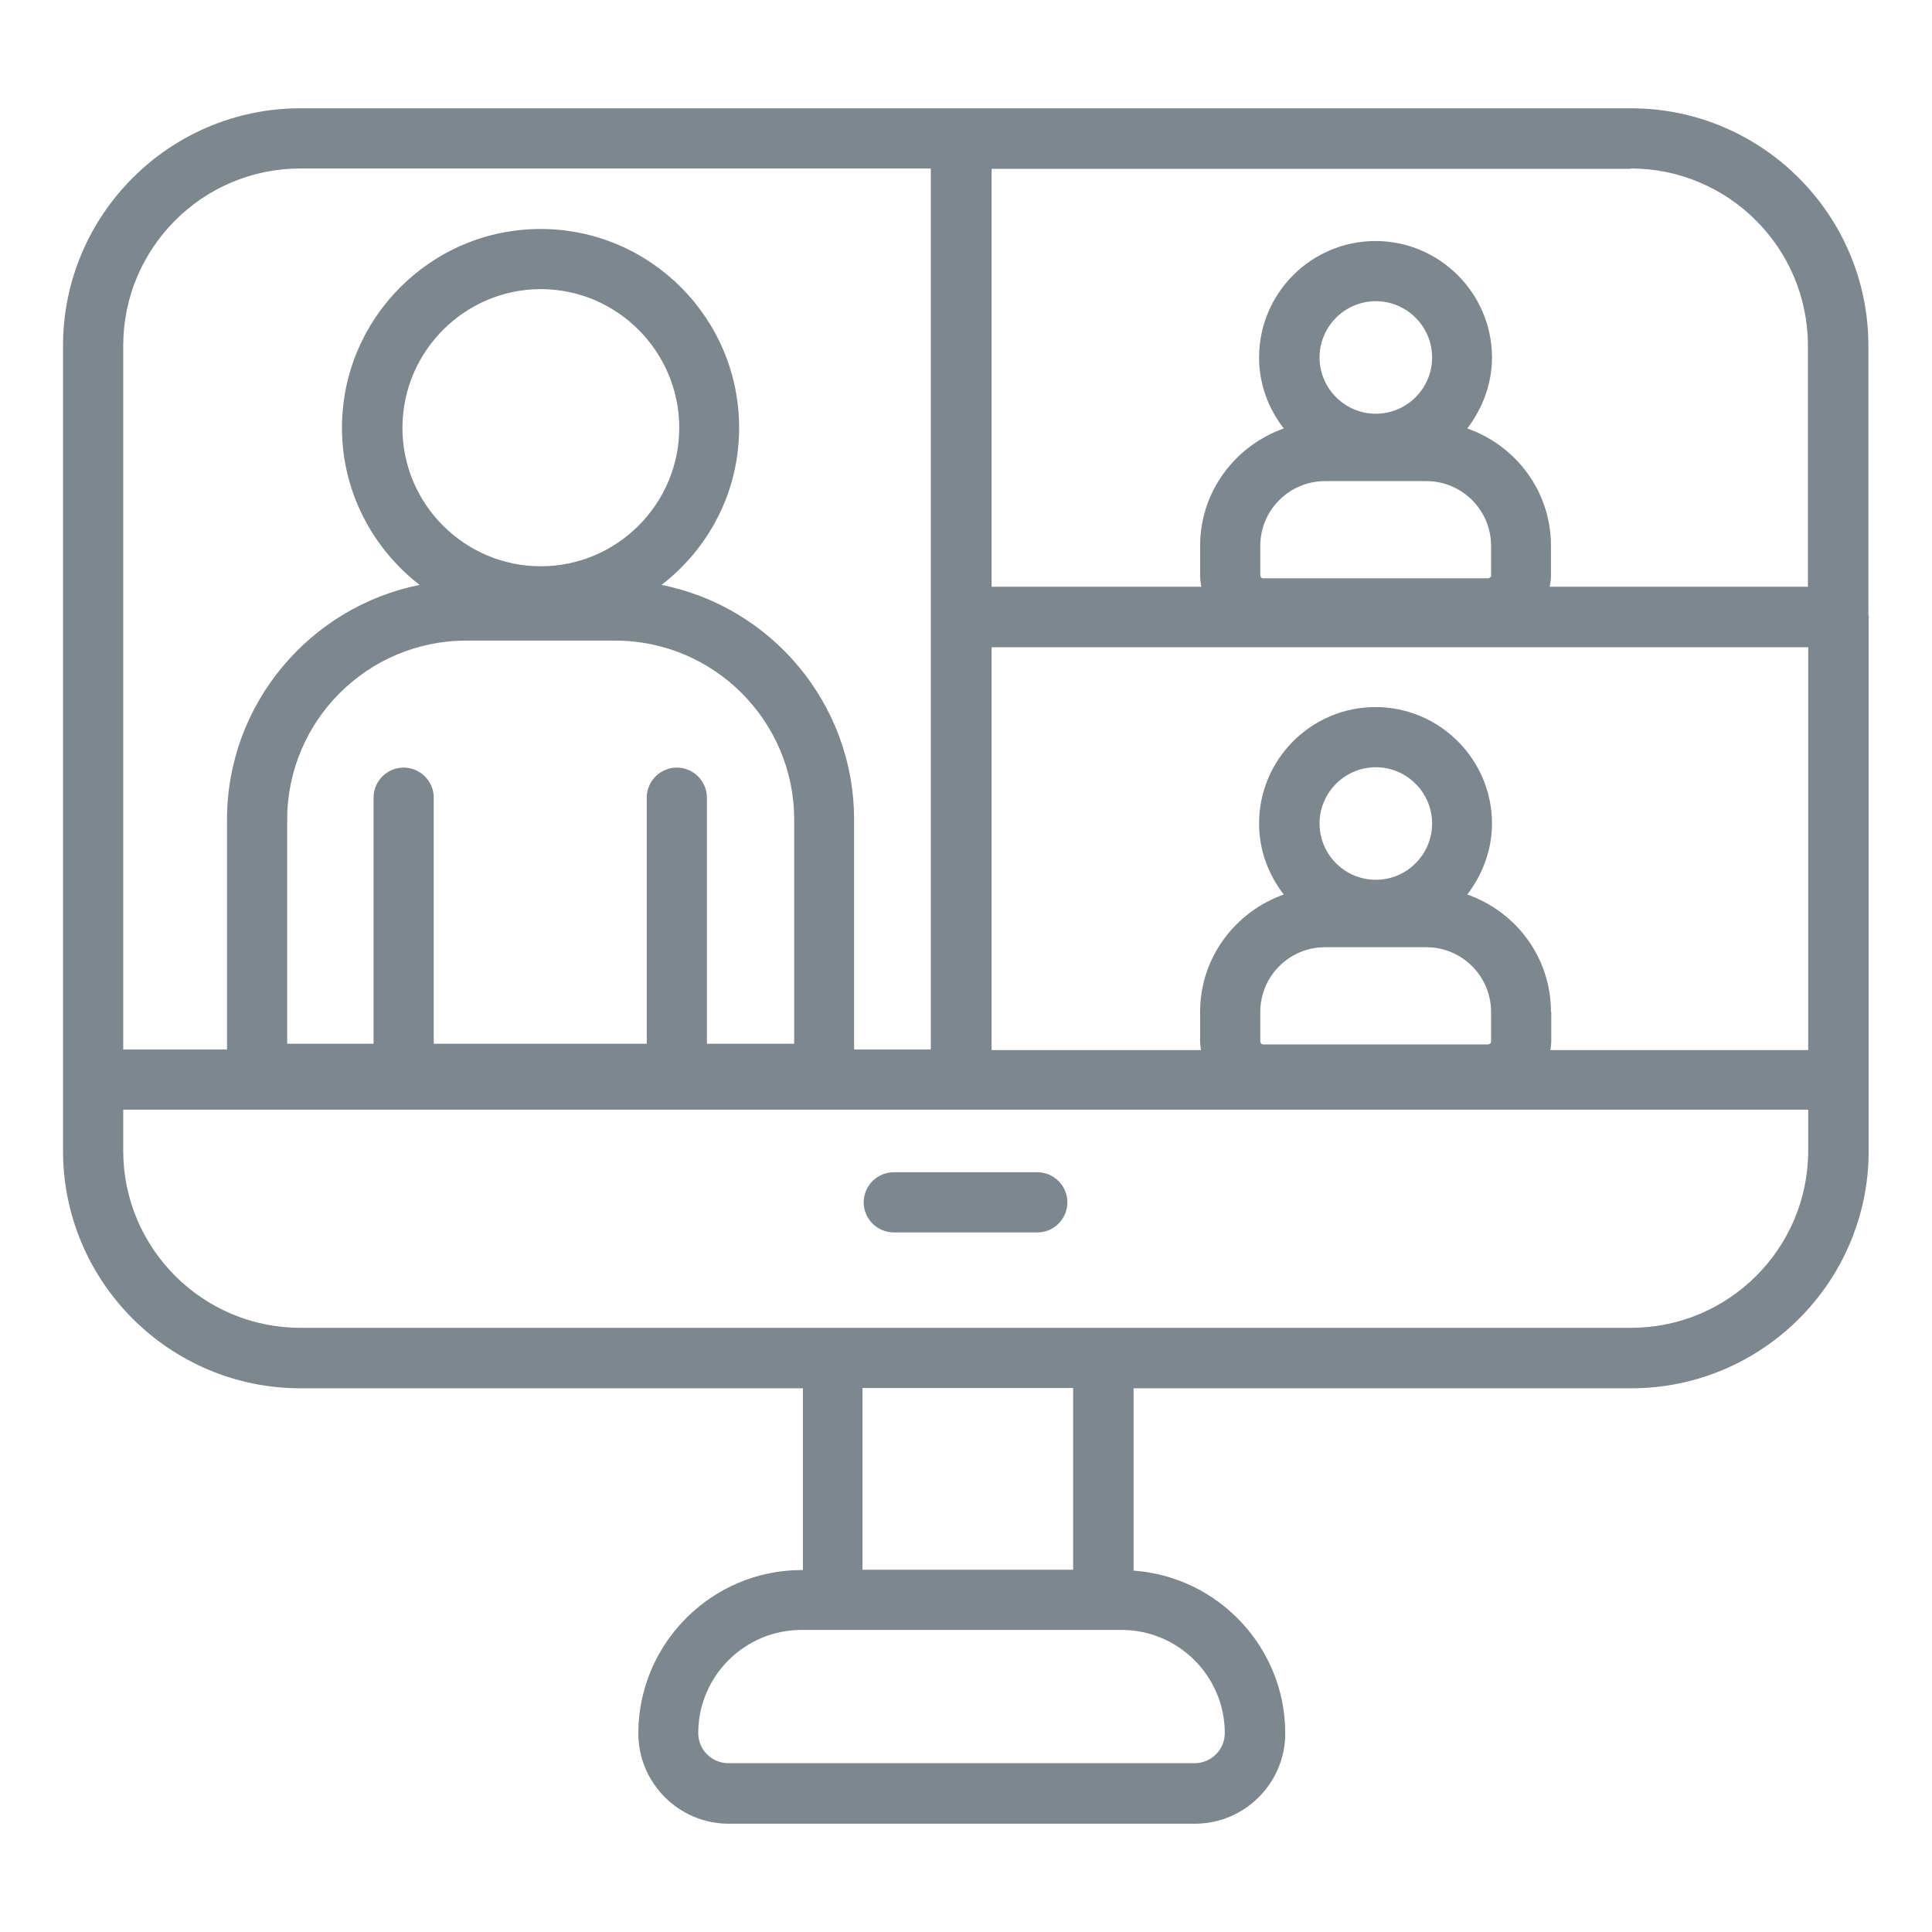 <svg xmlns="http://www.w3.org/2000/svg" width="40" height="40" viewBox="0 0 40 40" fill="none"><path d="M22.099 24.893C22.099 25.236 21.819 25.516 21.477 25.516H18.505C18.162 25.516 17.882 25.236 17.882 24.893C17.882 24.551 18.162 24.27 18.505 24.27H21.477C21.819 24.27 22.099 24.551 22.099 24.893ZM38.695 12.771C38.695 12.771 38.689 12.795 38.689 12.814V23.828C38.689 26.538 36.484 28.743 33.774 28.743H23.47V32.518C25.221 32.643 26.61 34.107 26.61 35.889C26.61 36.917 25.769 37.758 24.741 37.758H15.085C14.057 37.758 13.216 36.917 13.216 35.889C13.216 34.026 14.736 32.506 16.599 32.506H16.624V28.743H6.22C3.51 28.743 1.305 26.538 1.305 23.828V7.158C1.305 4.448 3.51 2.242 6.22 2.242H33.767C36.477 2.242 38.683 4.448 38.683 7.158V12.721C38.683 12.721 38.689 12.746 38.689 12.764L38.695 12.771ZM29.65 17.05C29.65 16.409 29.127 15.885 28.485 15.885C27.843 15.885 27.32 16.409 27.32 17.05C27.32 17.692 27.843 18.215 28.485 18.215C29.127 18.215 29.65 17.692 29.65 17.05ZM26.093 20.95V21.573C26.093 21.573 26.111 21.623 26.142 21.623H30.821C30.821 21.623 30.871 21.604 30.871 21.573V20.95C30.871 20.215 30.273 19.611 29.531 19.611H27.432C26.697 19.611 26.093 20.209 26.093 20.95ZM32.117 20.95V21.573C32.117 21.629 32.104 21.685 32.098 21.741H37.437V13.4H20.53V21.741H24.865C24.859 21.685 24.847 21.629 24.847 21.573V20.95C24.847 19.823 25.576 18.876 26.579 18.52C26.261 18.109 26.068 17.605 26.068 17.05C26.068 15.717 27.152 14.639 28.479 14.639C29.805 14.639 30.89 15.723 30.89 17.05C30.89 17.605 30.69 18.109 30.379 18.52C31.388 18.876 32.111 19.823 32.111 20.95H32.117ZM29.65 7.401C29.65 6.759 29.127 6.236 28.485 6.236C27.843 6.236 27.32 6.759 27.32 7.401C27.32 8.042 27.843 8.566 28.485 8.566C29.127 8.566 29.65 8.042 29.65 7.401ZM26.093 11.3V11.923C26.093 11.923 26.111 11.973 26.142 11.973H30.821C30.821 11.973 30.871 11.954 30.871 11.923V11.3C30.871 10.565 30.273 9.961 29.531 9.961H27.432C26.697 9.961 26.093 10.559 26.093 11.3ZM33.767 3.495H20.53V12.148H24.872C24.859 12.073 24.847 11.998 24.847 11.923V11.3C24.847 10.173 25.576 9.226 26.579 8.871C26.261 8.46 26.068 7.955 26.068 7.401C26.068 6.067 27.152 4.99 28.479 4.99C29.805 4.99 30.89 6.074 30.89 7.401C30.89 7.955 30.69 8.46 30.379 8.871C31.388 9.226 32.111 10.173 32.111 11.3V11.923C32.111 11.998 32.098 12.073 32.086 12.148H37.431V7.158C37.431 5.133 35.786 3.488 33.761 3.488L33.767 3.495ZM2.551 7.158V21.729H4.7V16.969C4.7 14.571 6.419 12.565 8.687 12.11C7.715 11.356 7.08 10.179 7.08 8.858C7.08 6.591 8.924 4.741 11.191 4.741C13.459 4.741 15.303 6.584 15.303 8.858C15.303 10.185 14.674 11.356 13.696 12.11C15.963 12.559 17.683 14.565 17.683 16.969V21.729H19.271V3.488H6.22C4.195 3.488 2.551 5.133 2.551 7.158ZM14.063 8.858C14.063 7.276 12.774 5.986 11.198 5.986C9.621 5.986 8.332 7.276 8.332 8.858C8.332 10.441 9.621 11.724 11.198 11.724C12.774 11.724 14.063 10.434 14.063 8.858ZM9.653 13.263C7.609 13.263 5.946 14.926 5.946 16.969V21.61H7.734V16.515C7.734 16.172 8.014 15.892 8.357 15.892C8.7 15.892 8.98 16.172 8.98 16.515V21.61H13.39V16.515C13.39 16.172 13.671 15.892 14.013 15.892C14.356 15.892 14.636 16.172 14.636 16.515V21.61H16.443V16.969C16.443 14.926 14.78 13.263 12.736 13.263H9.653ZM23.221 33.746H16.593C15.415 33.746 14.456 34.705 14.456 35.883C14.456 36.225 14.736 36.505 15.079 36.505H24.735C25.077 36.505 25.358 36.225 25.358 35.883C25.358 34.705 24.398 33.746 23.221 33.746ZM22.218 28.737H17.857V32.5H22.218V28.737ZM37.437 23.822V22.975H2.551V23.822C2.551 25.846 4.195 27.491 6.22 27.491H33.767C35.792 27.491 37.437 25.846 37.437 23.822Z" fill="#7C878E"></path></svg>